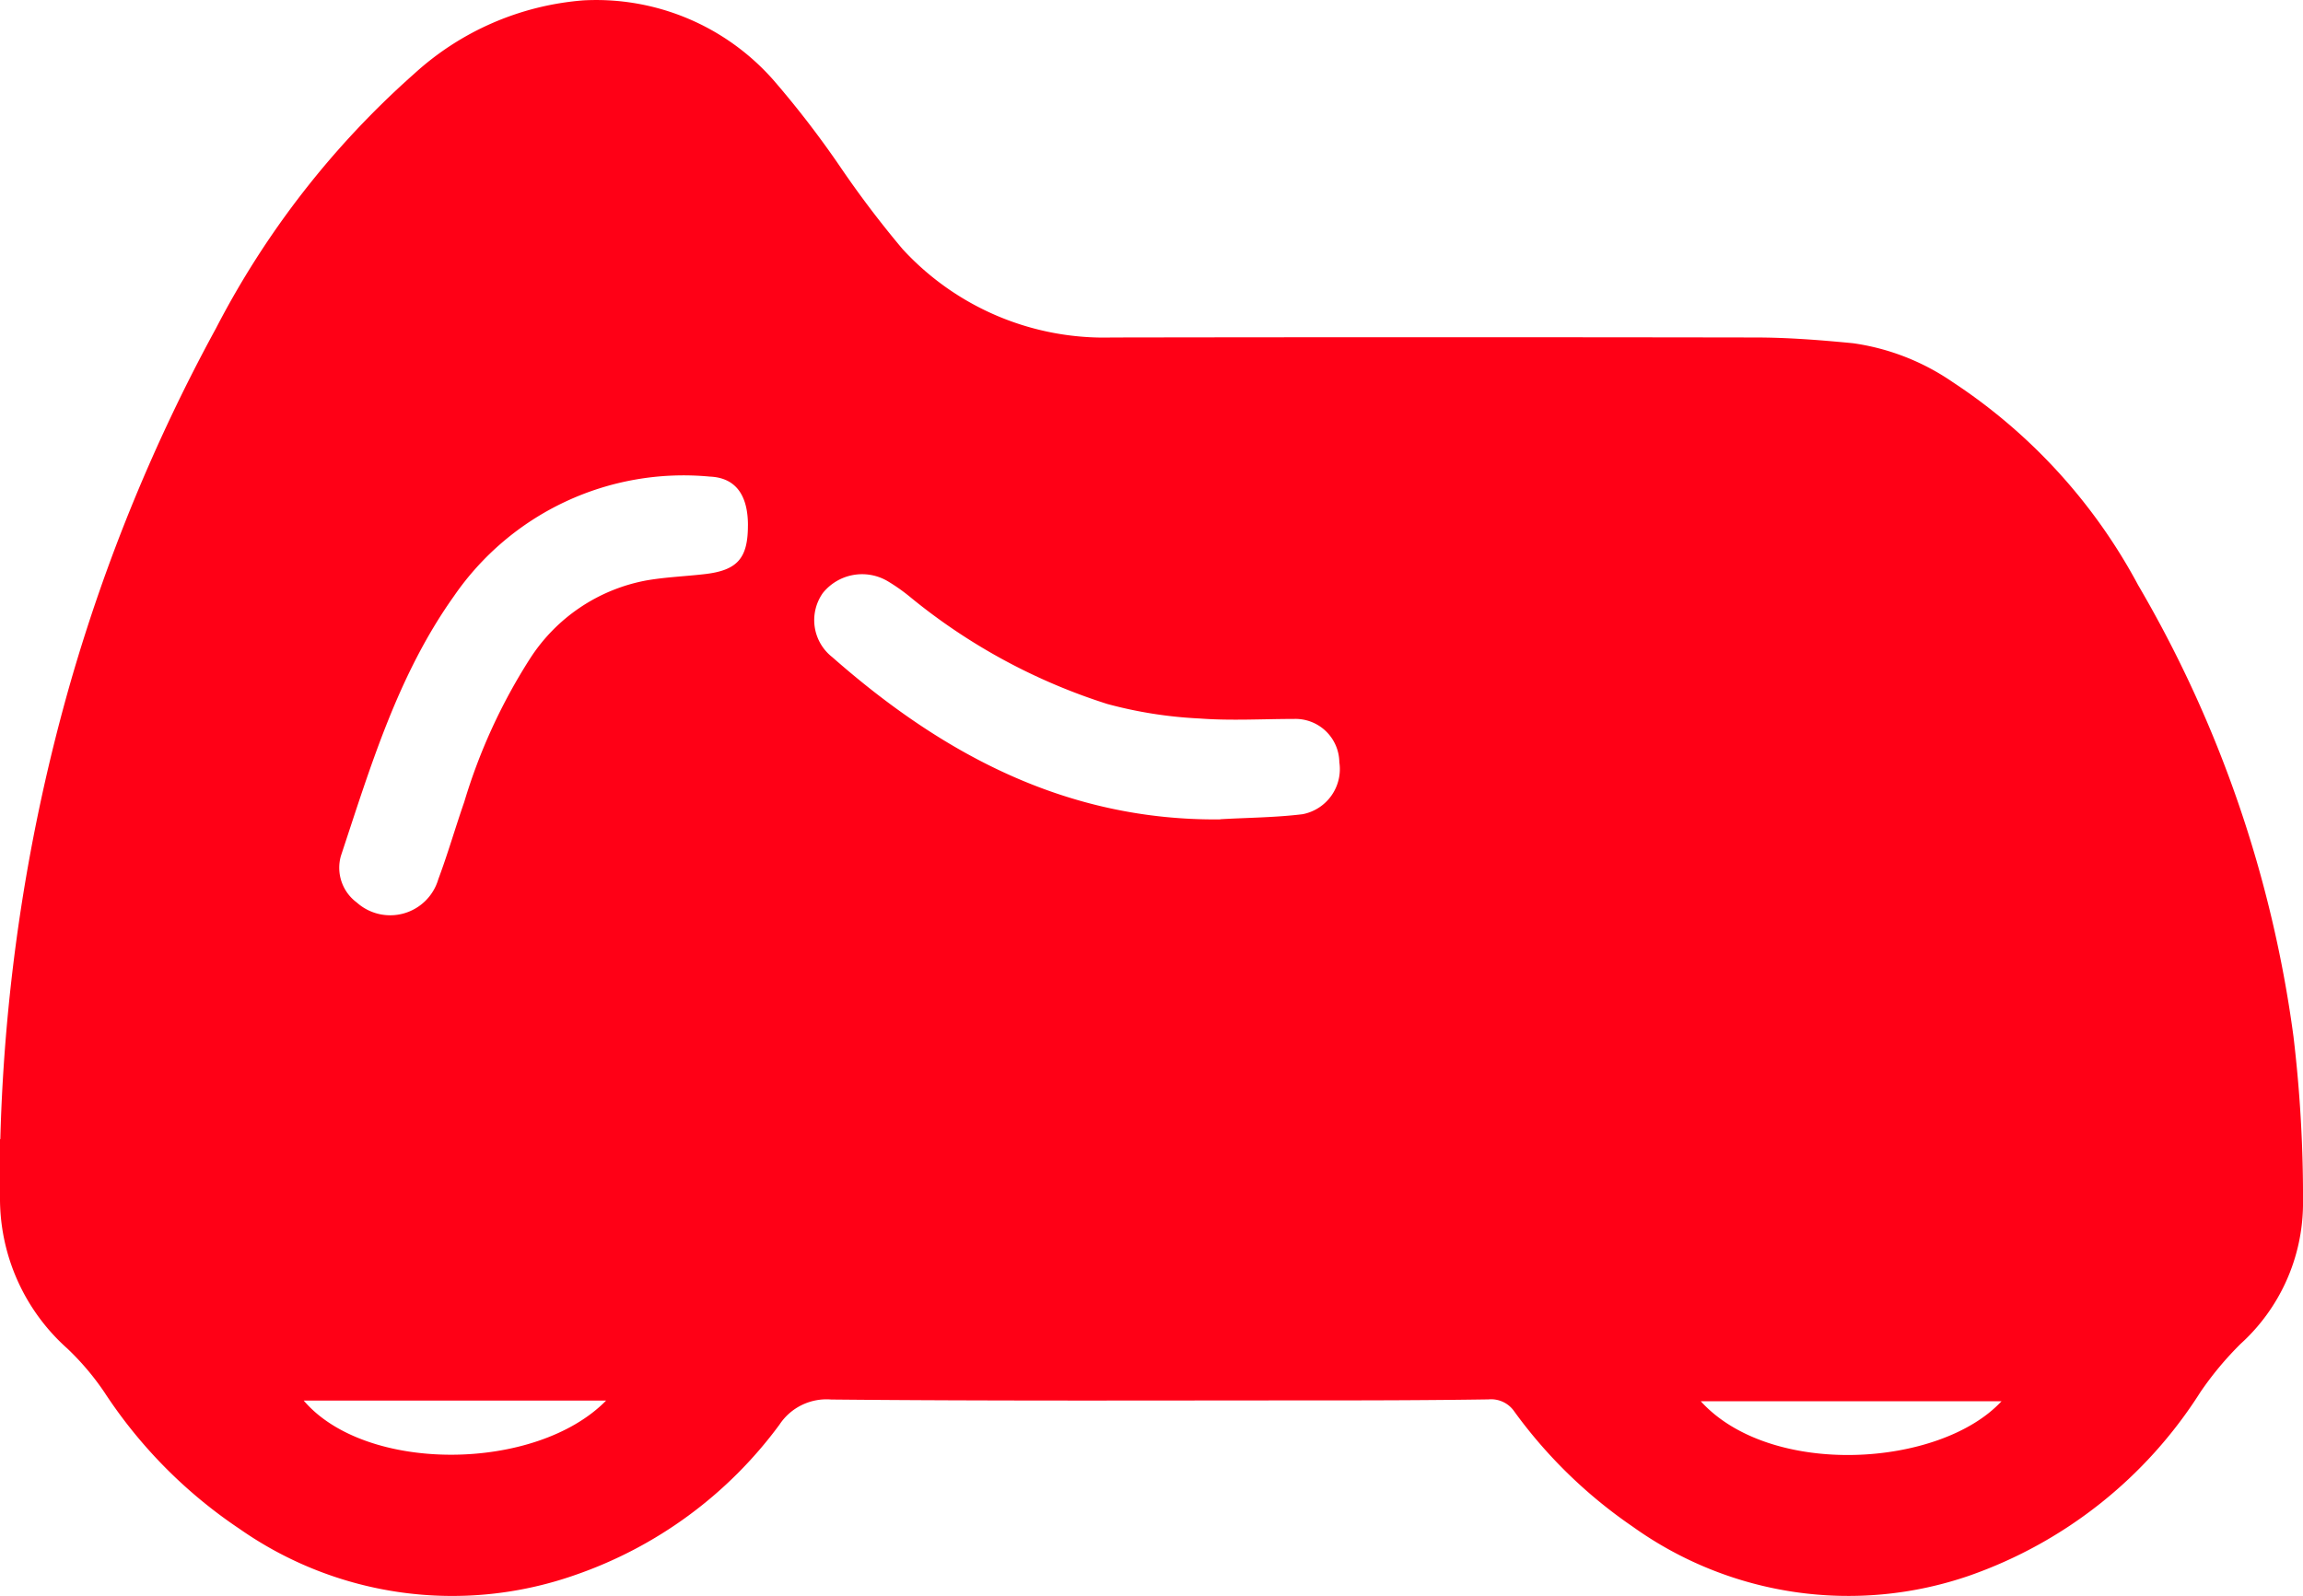 <svg xmlns="http://www.w3.org/2000/svg" width="72.615" height="50.341" viewBox="0 0 72.615 50.341">
  <g id="Cover_Company" data-name="Cover Company" transform="translate(-1.49 -0.994)">
    <g id="Group_21371" data-name="Group 21371" transform="translate(1.49 0.994)">
      <path id="Path_45563" data-name="Path 45563" d="M1.5,36.92A58,58,0,0,1,3.708,22.528,55.258,55.258,0,0,1,8.3,11.349a27.735,27.735,0,0,1,6.243-8.022,8.944,8.944,0,0,1,5.336-2.321,7.445,7.445,0,0,1,6,2.516,30.429,30.429,0,0,1,2.1,2.728,31.749,31.749,0,0,0,1.97,2.6,8.626,8.626,0,0,0,6.6,2.788q10.14-.016,20.277,0c1.031,0,2.062.081,3.09.181a7.34,7.34,0,0,1,3.143,1.226,17.562,17.562,0,0,1,5.846,6.4,38.184,38.184,0,0,1,4.9,14.243,42.629,42.629,0,0,1,.3,5.339,6,6,0,0,1-1.97,4.354A10.331,10.331,0,0,0,70.87,44.9a14.16,14.16,0,0,1-7.277,5.786,11.681,11.681,0,0,1-10.626-1.545,15.221,15.221,0,0,1-3.727-3.625.886.886,0,0,0-.818-.386c-1.86.028-3.72.032-5.58.032-5.049,0-10.1.021-15.143-.028a1.777,1.777,0,0,0-1.633.794A13.444,13.444,0,0,1,19.6,50.677,11.69,11.69,0,0,1,9.044,49.214,15.181,15.181,0,0,1,4.778,44.9a8.312,8.312,0,0,0-1.166-1.375A6.34,6.34,0,0,1,1.49,38.737V36.923ZM25.073,17.56c0-.967-.4-1.5-1.2-1.534A8.788,8.788,0,0,0,15.8,19.8c-1.764,2.48-2.622,5.354-3.561,8.188a1.363,1.363,0,0,0,.5,1.47,1.58,1.58,0,0,0,2.572-.737c.3-.8.535-1.623.815-2.427A17.905,17.905,0,0,1,18.2,21.769,5.57,5.57,0,0,1,21.873,19.3c.609-.106,1.229-.128,1.846-.2,1.024-.12,1.353-.5,1.353-1.531Zm14.892,9.272c.868-.05,1.74-.053,2.6-.159a1.45,1.45,0,0,0,1.155-1.64,1.384,1.384,0,0,0-1.435-1.364c-.989,0-1.981.06-2.966-.014a13.6,13.6,0,0,1-2.912-.457,18.727,18.727,0,0,1-6.183-3.345,5.827,5.827,0,0,0-.755-.535,1.588,1.588,0,0,0-2.034.379,1.481,1.481,0,0,0,.294,2.02c3.5,3.082,7.416,5.169,12.238,5.12ZM20.6,45.168H11.067C13.026,47.467,18.39,47.421,20.6,45.168Zm34.517.021c2.2,2.423,7.54,2.09,9.481,0Z" transform="translate(-1.49 -0.994)" fill="#ff0016"/>
    </g>
  </g>
</svg>
